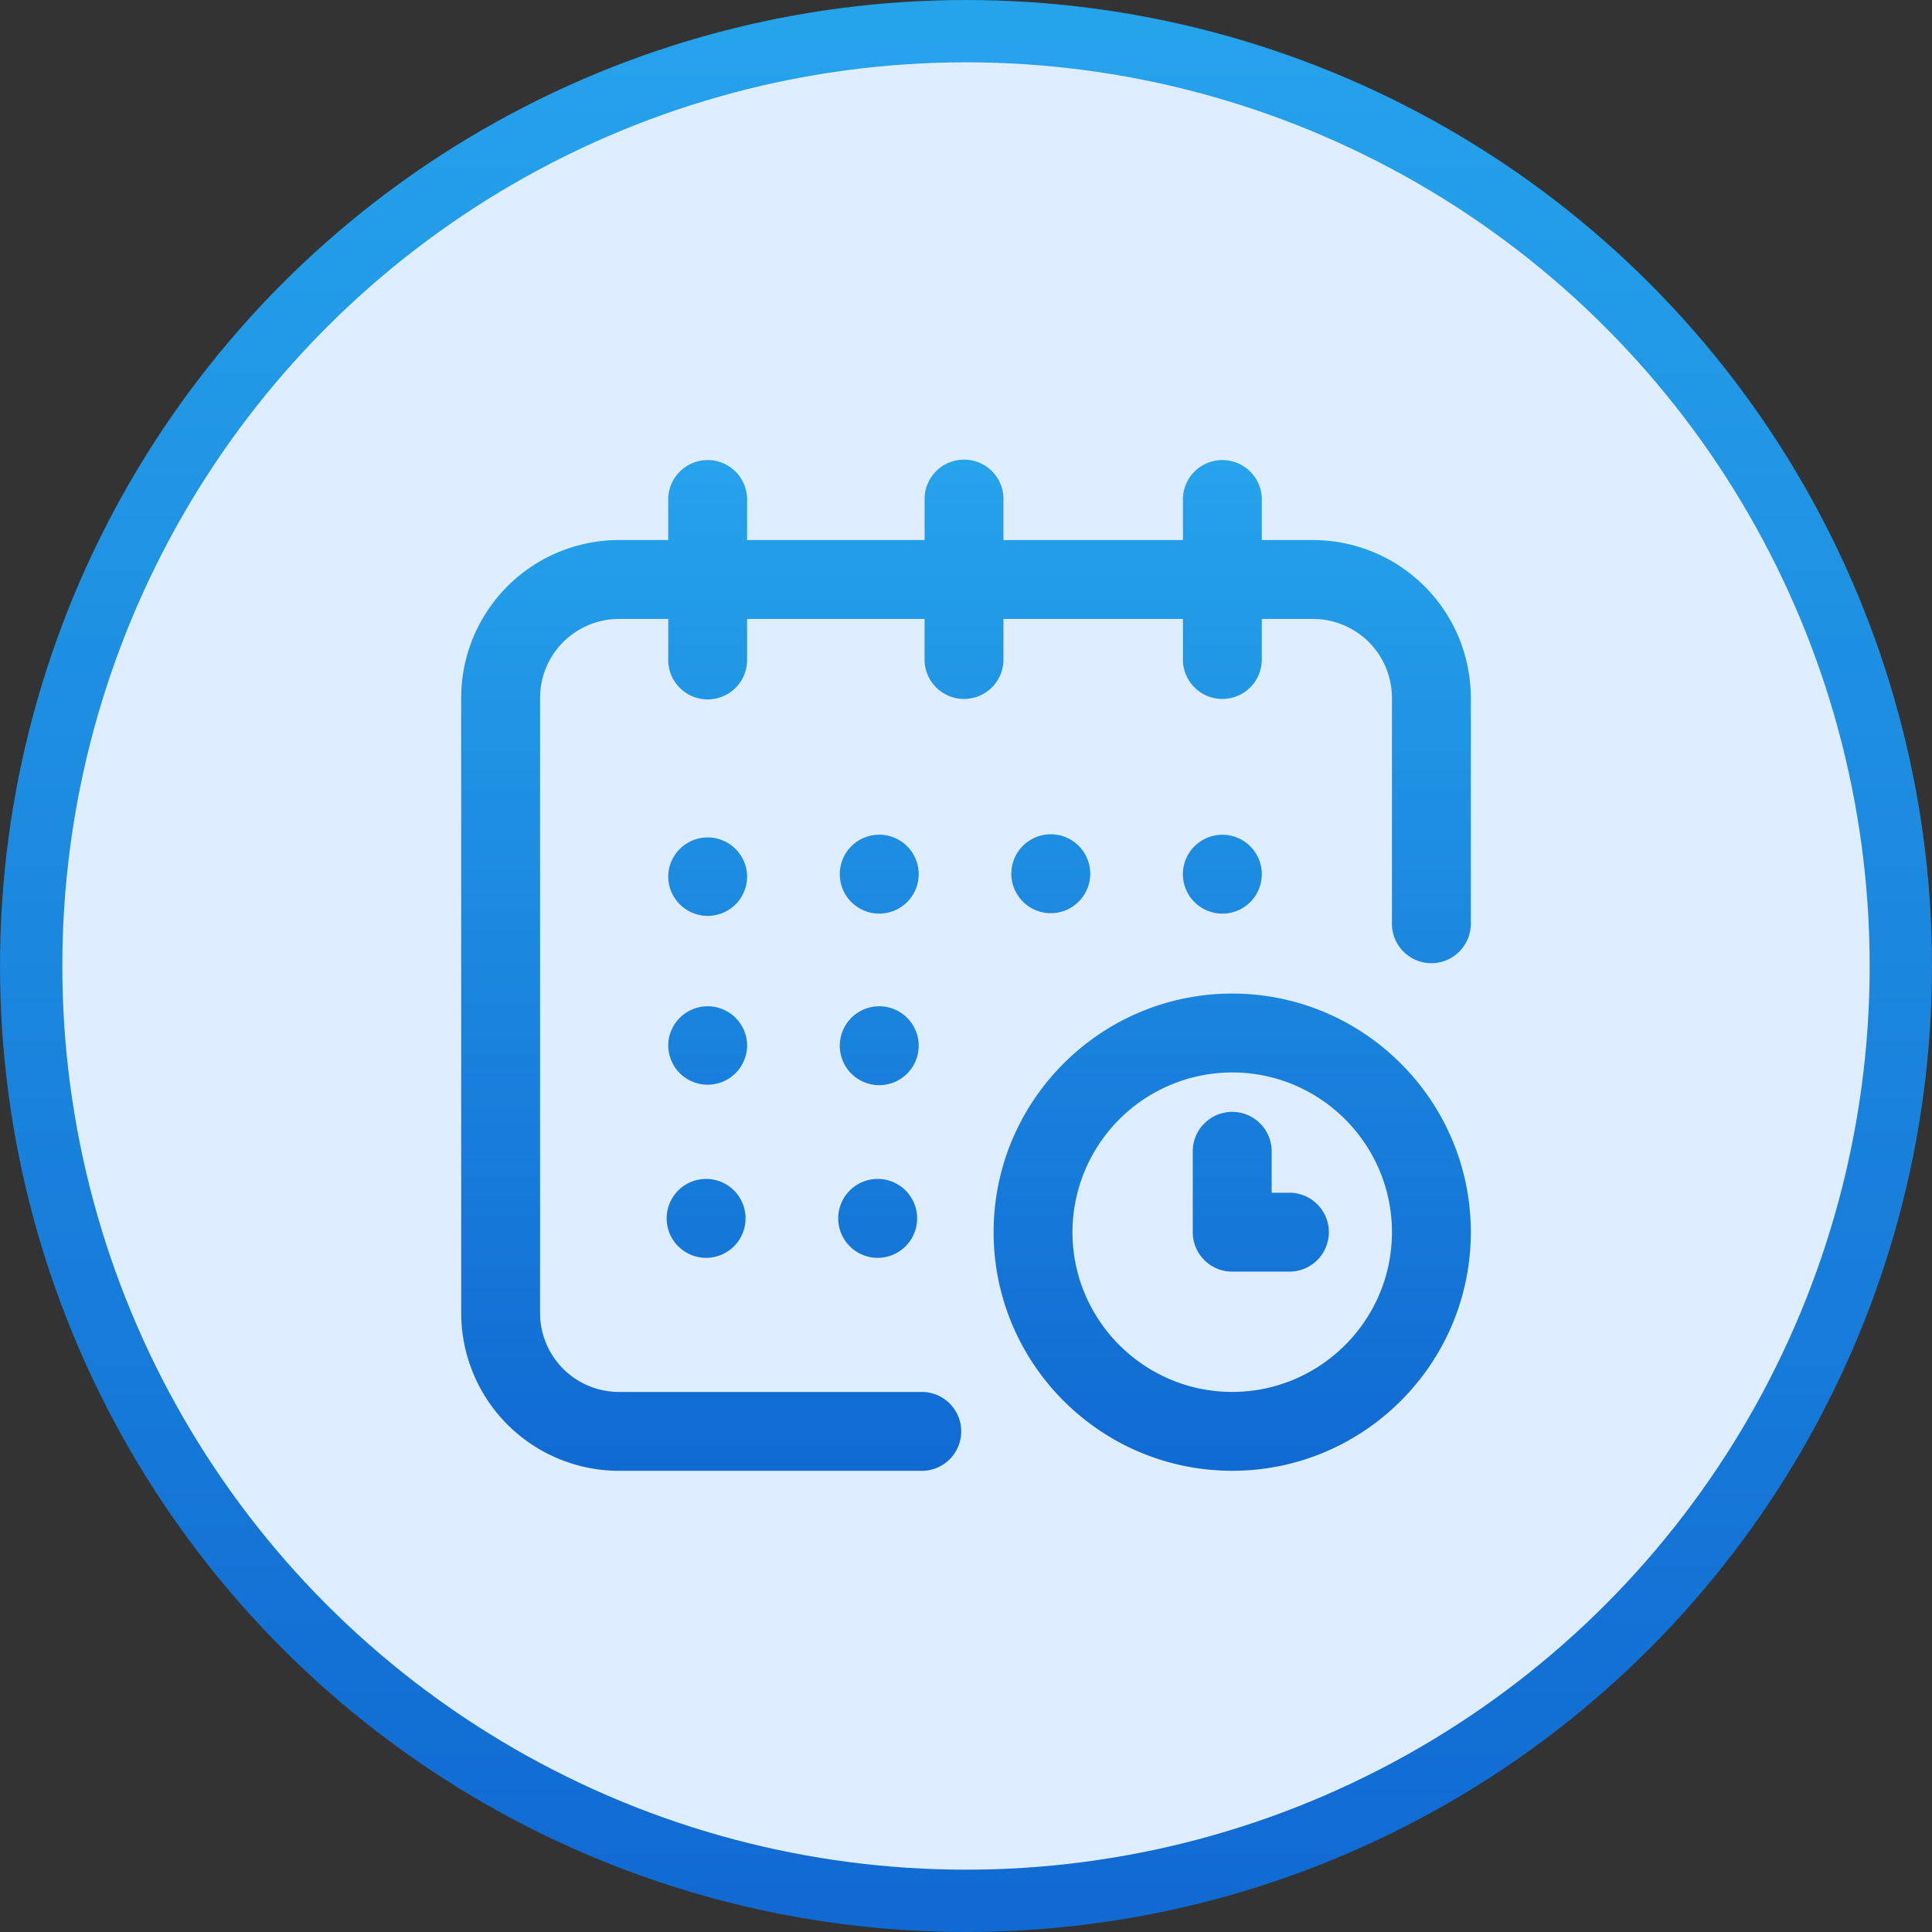 <svg xmlns="http://www.w3.org/2000/svg" width="62" height="62" viewBox="0 0 62 62"><rect x="0" y="0" width="62" height="62" fill="#333333" stroke="none"/><linearGradient id="a" x1="50%" x2="50%" y1="0%" y2="100%"><stop offset="0" stop-color="#25a3eb"/><stop offset="1" stop-color="#106ad2"/></linearGradient><g fill="none" fill-rule="evenodd" transform="translate(1 1)"><circle cx="30" cy="30" r="30" fill="#deedff" stroke="url(#a)" stroke-width="2"/><path fill="url(#a)" fill-rule="nonzero" d="M9.176 13.29a1.266 1.266 0 1 1-2.531 0 1.266 1.266 0 0 1 2.53 0zm11.01 0a1.266 1.266 0 1 0-2.53-.001 1.266 1.266 0 0 0 2.53 0zm5.506 0a1.266 1.266 0 1 0-2.531-.001 1.266 1.266 0 0 0 2.531 0zM9.176 18.794a1.266 1.266 0 1 0-2.531 0 1.266 1.266 0 0 0 2.53 0zm-1.266 4.24a1.266 1.266 0 1 0 0 2.53 1.266 1.266 0 0 0 0-2.53zm6.771-9.746a1.266 1.266 0 1 0-2.531 0 1.266 1.266 0 0 0 2.531 0zm0 5.506a1.266 1.266 0 1 0-2.531 0 1.266 1.266 0 0 0 2.531 0zm-1.265 4.24a1.266 1.266 0 1 0 0 2.53 1.266 1.266 0 0 0 0-2.53zM32.4 24.742c0 4.222-3.435 7.657-7.657 7.657-4.222 0-7.657-3.435-7.657-7.657 0-4.222 3.435-7.657 7.657-7.657 4.222 0 7.657 3.435 7.657 7.657zm-2.531 0c0-2.826-2.3-5.126-5.126-5.126a5.132 5.132 0 0 0-5.126 5.126c0 2.826 2.3 5.126 5.126 5.126 2.826 0 5.126-2.3 5.126-5.126zm-3.29-1.266h-.57v-1.329a1.266 1.266 0 1 0-2.532 0v2.595c0 .699.567 1.266 1.266 1.266h1.835a1.266 1.266 0 1 0 0-2.532zm.758-20.946h-1.645V1.266a1.266 1.266 0 1 0-2.531 0V2.53h-5.759V1.266a1.266 1.266 0 1 0-2.53 0V2.53H9.175V1.266a1.266 1.266 0 1 0-2.531 0V2.53H5.063A5.068 5.068 0 0 0 0 7.594v19.744A5.068 5.068 0 0 0 5.063 32.4h9.682a1.266 1.266 0 1 0 0-2.531H5.063a2.534 2.534 0 0 1-2.532-2.531V7.594a2.534 2.534 0 0 1 2.531-2.531h1.583v1.265a1.266 1.266 0 1 0 2.53 0V5.063h5.696v1.265a1.266 1.266 0 1 0 2.531 0V5.063h5.759v1.265a1.266 1.266 0 1 0 2.531 0V5.063h1.645a2.534 2.534 0 0 1 2.532 2.53v7.215a1.266 1.266 0 1 0 2.531 0V7.594a5.068 5.068 0 0 0-5.063-5.063z" transform="translate(13.8 13.8)"/></g></svg>